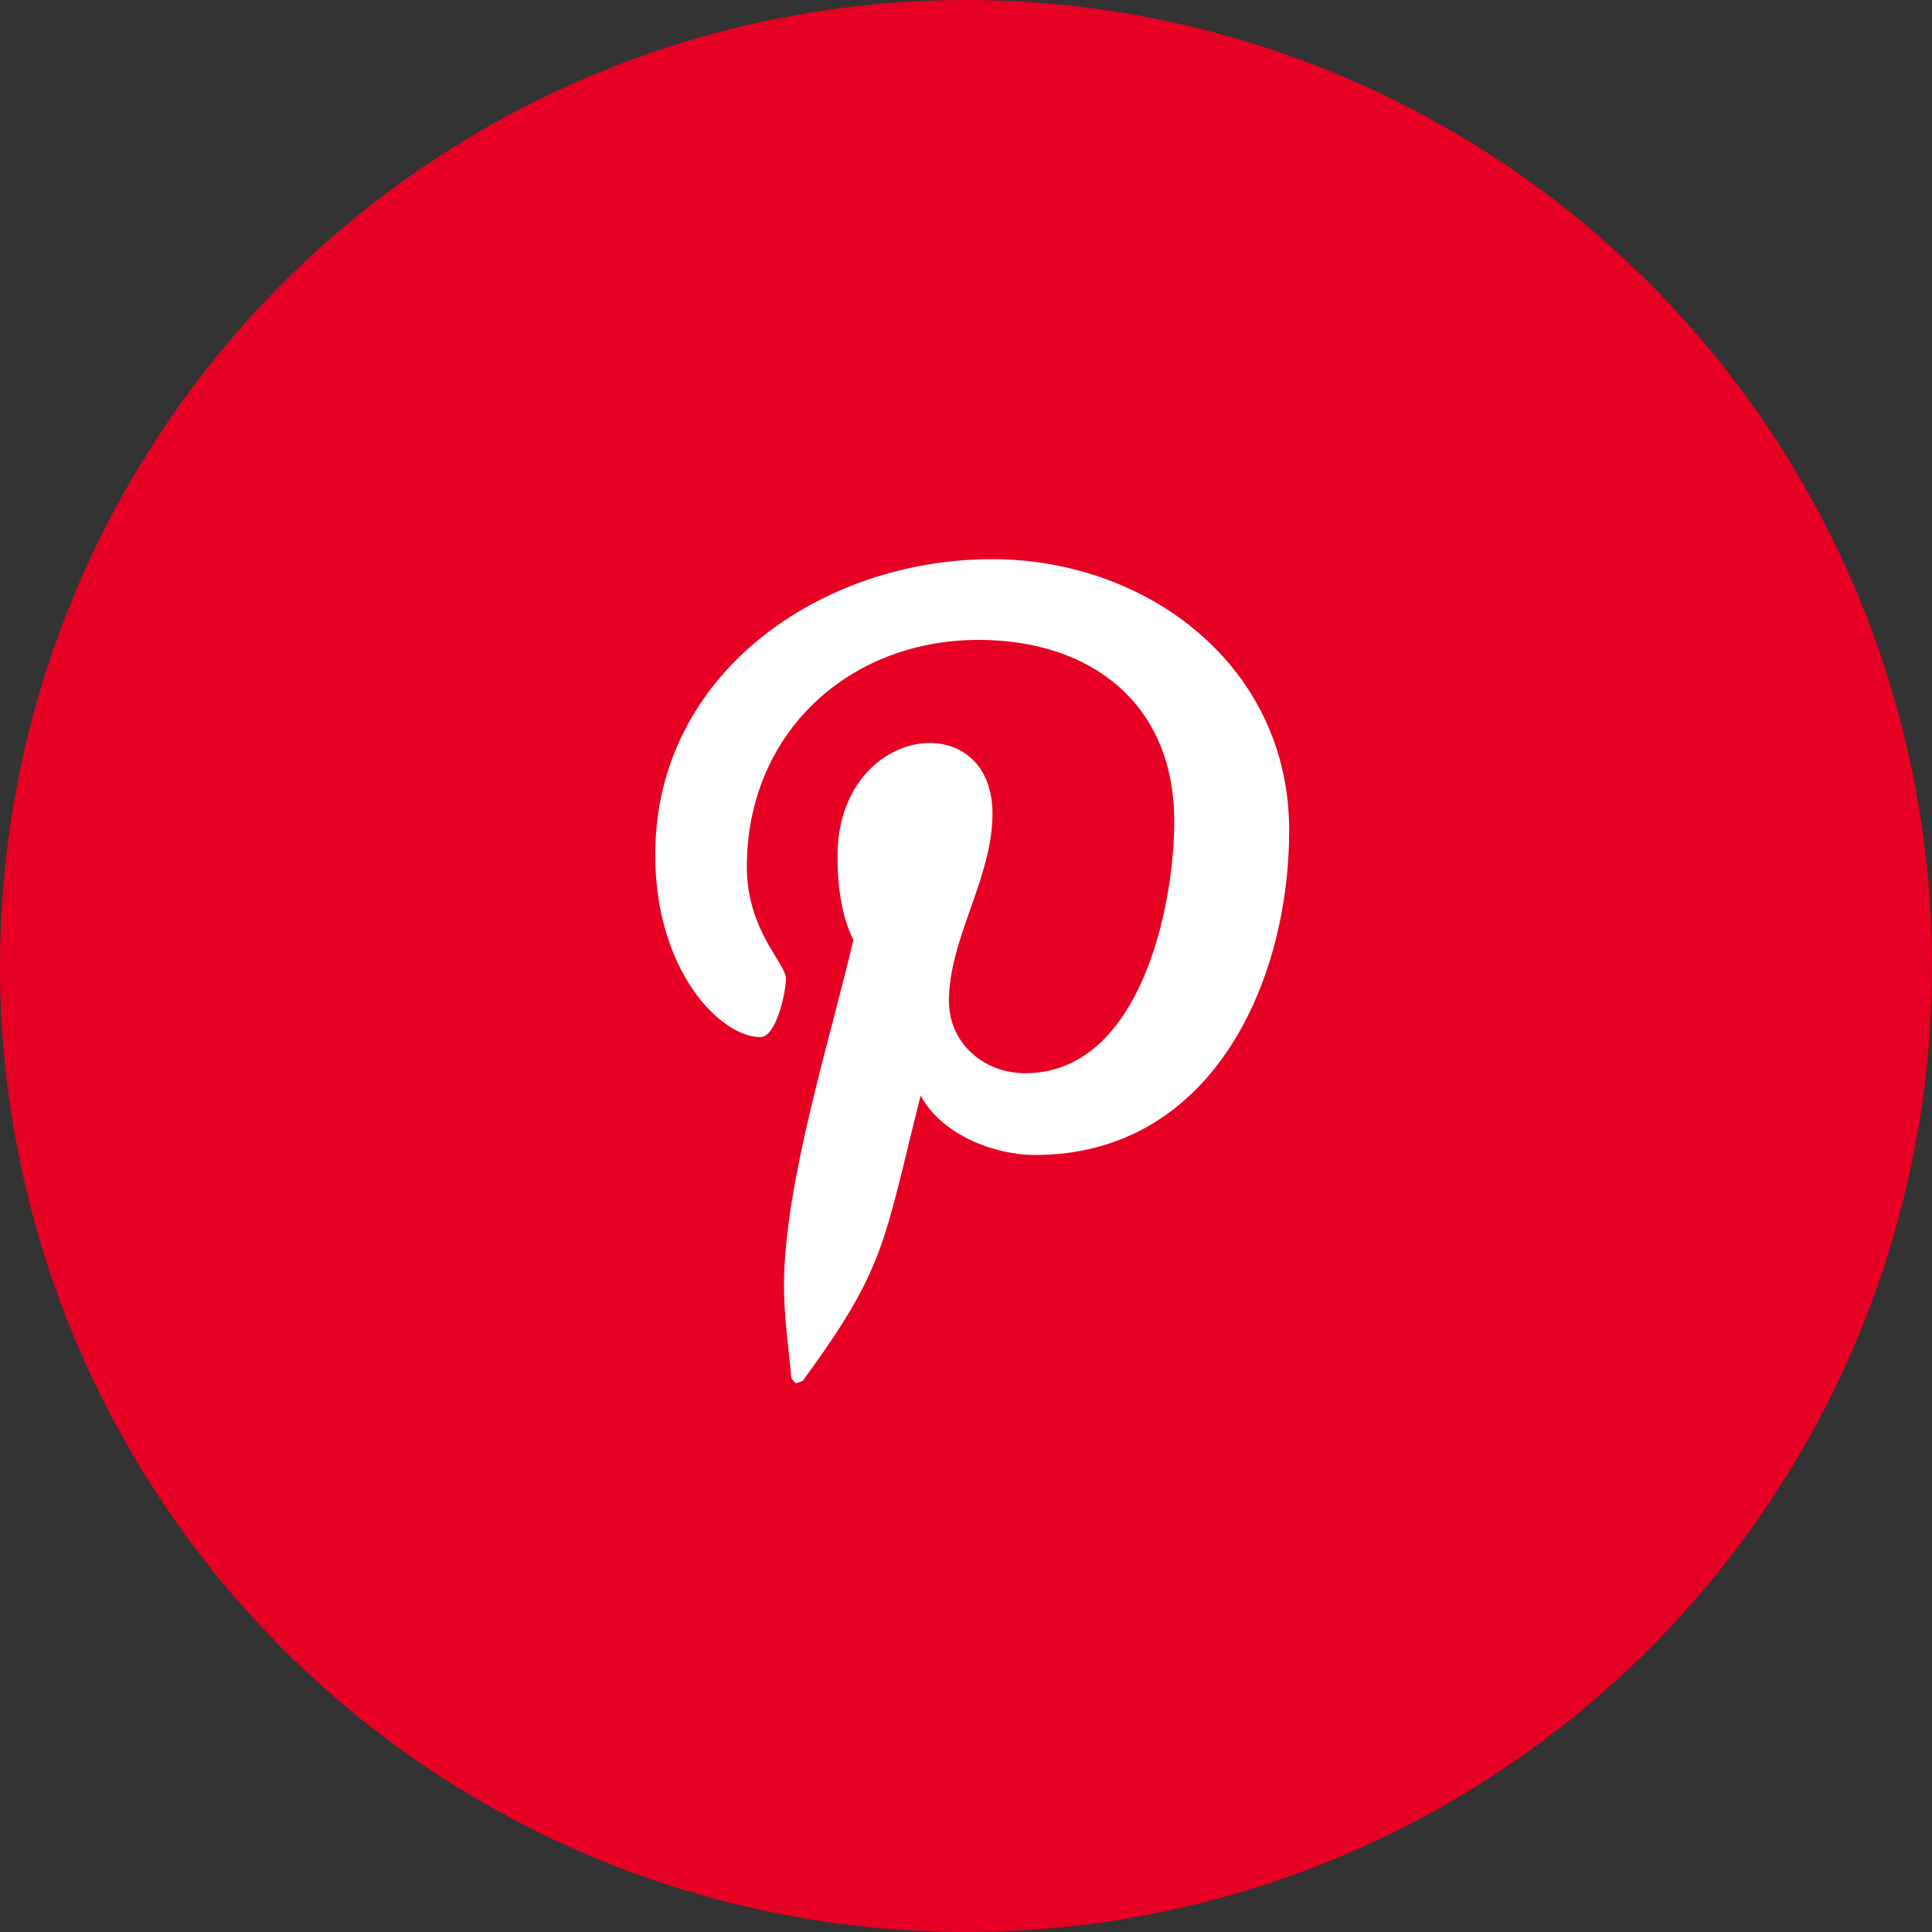 <?xml version="1.0" encoding="UTF-8"?>
<svg width="48px" height="48px" viewBox="0 0 48 48" version="1.1" xmlns="http://www.w3.org/2000/svg" xmlns:xlink="http://www.w3.org/1999/xlink">
    <rect x="0" y="0" width="48" height="48" fill="#333333" stroke="none"/>
    <title>Group 207</title>
    <g id="Page-1" stroke="none" stroke-width="1" fill="none" fill-rule="evenodd">
        <g id="Group-207">
            <circle id="Oval" fill="#E60023" cx="24" cy="24" r="24"></circle>
            <g id="" transform="translate(16.279, 13.892)" fill="#FFFFFF" fill-rule="nonzero">
                <path d="M8.367,0 C4.159,0 0,2.805 0,7.346 C0,10.233 1.624,11.874 2.609,11.874 C3.015,11.874 3.248,10.742 3.248,10.422 C3.248,10.041 2.276,9.229 2.276,7.641 C2.276,4.344 4.787,2.006 8.035,2.006 C10.828,2.006 12.895,3.593 12.895,6.509 C12.895,8.687 12.022,12.772 9.192,12.772 C8.17,12.772 7.297,12.034 7.297,10.976 C7.297,9.425 8.379,7.924 8.379,6.325 C8.379,3.609 4.528,4.102 4.528,7.383 C4.528,8.072 4.614,8.835 4.922,9.462 C4.356,11.899 3.199,15.529 3.199,18.039 C3.199,18.814 3.31,19.577 3.384,20.352 C3.523,20.508 3.454,20.491 3.667,20.413 C5.734,17.583 5.66,17.03 6.595,13.326 C7.1,14.286 8.404,14.803 9.438,14.803 C13.794,14.803 15.75,10.557 15.75,6.731 C15.75,2.658 12.231,0 8.367,0 L8.367,0 Z" id="Path"></path>
            </g>
        </g>
    </g>
</svg>